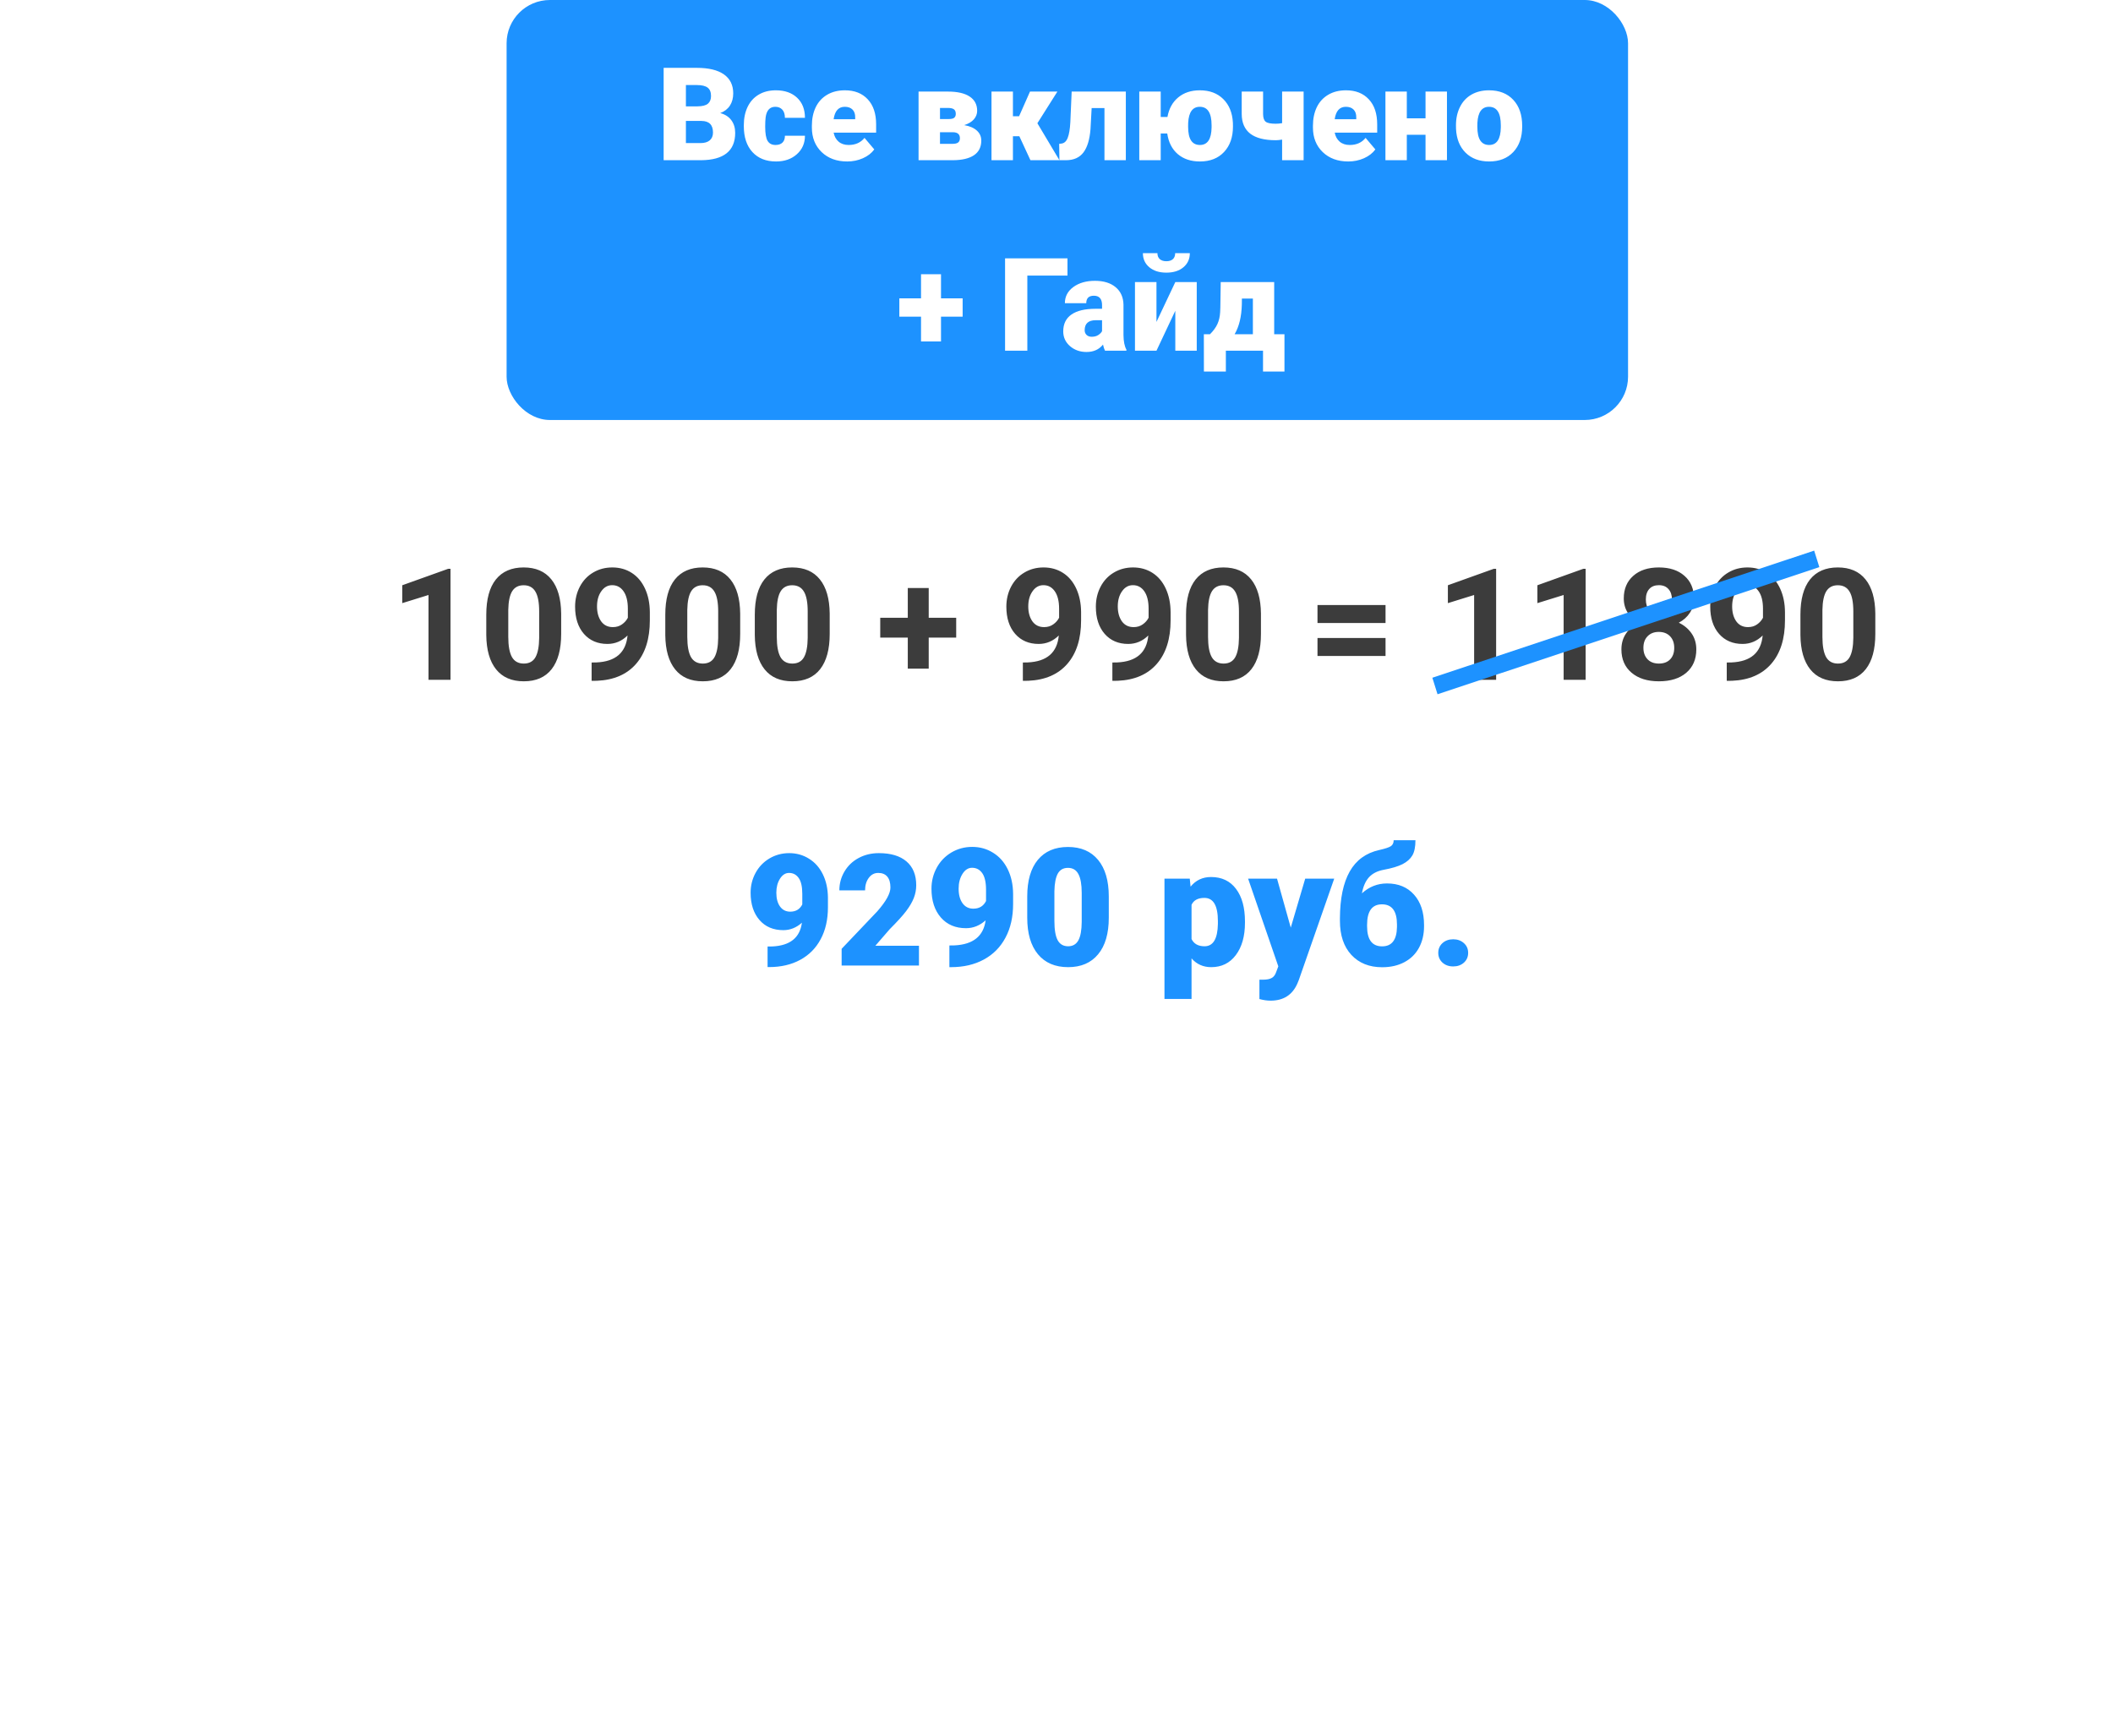 <?xml version="1.0" encoding="UTF-8"?> <svg xmlns="http://www.w3.org/2000/svg" width="488" height="401" viewBox="0 0 488 401" fill="none"> <g filter="url(#filter0_d)"> <rect x="30" y="33" width="422" height="328" rx="10" fill="white"></rect> </g> <rect x="117" width="259" height="97" rx="10" fill="#1D92FF"></rect> <path d="M153.27 37V15.672H160.931C163.675 15.672 165.76 16.175 167.186 17.181C168.621 18.186 169.339 19.646 169.339 21.561C169.339 22.664 169.085 23.606 168.577 24.388C168.069 25.169 167.322 25.745 166.336 26.116C167.449 26.409 168.304 26.956 168.899 27.757C169.495 28.558 169.793 29.534 169.793 30.686C169.793 32.776 169.129 34.349 167.801 35.403C166.482 36.448 164.524 36.98 161.927 37H153.27ZM158.411 27.933V33.045H161.78C162.708 33.045 163.421 32.835 163.919 32.415C164.417 31.985 164.666 31.385 164.666 30.613C164.666 28.836 163.782 27.942 162.015 27.933H158.411ZM158.411 24.564H161.092C162.215 24.554 163.016 24.349 163.494 23.948C163.973 23.548 164.212 22.957 164.212 22.176C164.212 21.277 163.953 20.633 163.436 20.242C162.918 19.842 162.083 19.642 160.931 19.642H158.411V24.564ZM179.109 33.484C179.803 33.484 180.34 33.299 180.721 32.928C181.102 32.547 181.287 32.02 181.277 31.346H185.906C185.906 33.084 185.281 34.51 184.031 35.623C182.791 36.736 181.189 37.293 179.227 37.293C176.922 37.293 175.105 36.57 173.777 35.125C172.449 33.68 171.785 31.678 171.785 29.119V28.914C171.785 27.312 172.078 25.901 172.664 24.681C173.26 23.45 174.114 22.508 175.228 21.854C176.341 21.189 177.659 20.857 179.183 20.857C181.243 20.857 182.879 21.429 184.09 22.571C185.301 23.714 185.906 25.262 185.906 27.215H181.277C181.277 26.395 181.077 25.765 180.677 25.325C180.276 24.886 179.739 24.666 179.065 24.666C177.786 24.666 177.039 25.481 176.824 27.112C176.756 27.63 176.722 28.343 176.722 29.251C176.722 30.843 176.912 31.946 177.293 32.562C177.674 33.177 178.279 33.484 179.109 33.484ZM195.662 37.293C193.23 37.293 191.263 36.57 189.759 35.125C188.255 33.67 187.503 31.78 187.503 29.456V29.046C187.503 27.425 187.801 25.994 188.396 24.754C189.002 23.514 189.881 22.557 191.033 21.883C192.186 21.199 193.553 20.857 195.135 20.857C197.361 20.857 199.119 21.551 200.408 22.938C201.697 24.314 202.342 26.238 202.342 28.709V30.628H192.527C192.703 31.517 193.089 32.215 193.685 32.723C194.28 33.23 195.052 33.484 195.999 33.484C197.562 33.484 198.782 32.938 199.661 31.844L201.917 34.51C201.302 35.359 200.428 36.038 199.295 36.546C198.172 37.044 196.961 37.293 195.662 37.293ZM195.105 24.666C193.66 24.666 192.801 25.623 192.527 27.537H197.508V27.156C197.527 26.365 197.327 25.755 196.907 25.325C196.487 24.886 195.887 24.666 195.105 24.666ZM212.142 37V21.15H218.938C221.116 21.15 222.781 21.531 223.934 22.293C225.096 23.055 225.677 24.153 225.677 25.589C225.677 26.321 225.423 26.98 224.915 27.566C224.407 28.143 223.665 28.587 222.688 28.899C223.948 29.114 224.92 29.534 225.604 30.159C226.287 30.774 226.629 31.546 226.629 32.474C226.629 33.968 226.062 35.096 224.93 35.857C223.807 36.609 222.186 36.99 220.066 37H212.142ZM217.093 30.54V33.221H219.979C220.594 33.221 221.033 33.113 221.297 32.898C221.561 32.684 221.692 32.356 221.692 31.917C221.692 31.038 221.185 30.579 220.169 30.54H217.093ZM217.093 27.493H219.129C219.725 27.493 220.14 27.395 220.374 27.2C220.618 26.995 220.74 26.697 220.74 26.307C220.74 25.799 220.594 25.442 220.301 25.237C220.008 25.032 219.554 24.93 218.938 24.93H217.093V27.493ZM235.418 31.463H233.938V37H228.987V21.15H233.938V26.849H235.359L237.879 21.15H244.207L239.578 28.475H239.593L244.676 37H237.981L235.418 31.463ZM260.013 21.15V37H255.076V24.959H252.117L251.854 29.808C251.668 32.21 251.126 34.007 250.228 35.198C249.329 36.39 247.996 36.99 246.229 37H244.676L244.617 33.221L245.13 33.162C245.784 33.084 246.268 32.649 246.58 31.858C246.902 31.058 247.107 29.852 247.195 28.24L247.503 21.15H260.013ZM268.069 27.01H269.622C269.974 25.086 270.804 23.582 272.112 22.498C273.431 21.404 275.091 20.857 277.093 20.857C279.358 20.857 281.17 21.536 282.527 22.894C283.885 24.241 284.622 26.062 284.739 28.357L284.754 29.236C284.754 31.678 284.07 33.631 282.703 35.096C281.336 36.56 279.476 37.293 277.122 37.293C275.052 37.293 273.348 36.727 272.01 35.594C270.682 34.451 269.871 32.864 269.578 30.833H268.069V37H263.118V21.15H268.069V27.01ZM274.397 29.236C274.397 30.701 274.627 31.775 275.086 32.459C275.545 33.143 276.224 33.484 277.122 33.484C278.88 33.484 279.778 32.132 279.817 29.427V28.929C279.817 26.087 278.909 24.666 277.093 24.666C275.442 24.666 274.549 25.892 274.412 28.343L274.397 29.236ZM301.072 37H296.106V32.239C295.54 32.337 295.052 32.386 294.642 32.386C292.034 32.386 290.071 31.883 288.753 30.877C287.444 29.861 286.785 28.343 286.775 26.321V21.15H291.712V26.365C291.722 27.225 291.927 27.811 292.327 28.123C292.728 28.426 293.499 28.577 294.642 28.577C295.12 28.577 295.608 28.533 296.106 28.445V21.15H301.072V37ZM311.385 37.293C308.953 37.293 306.985 36.57 305.481 35.125C303.978 33.67 303.226 31.78 303.226 29.456V29.046C303.226 27.425 303.523 25.994 304.119 24.754C304.725 23.514 305.604 22.557 306.756 21.883C307.908 21.199 309.275 20.857 310.857 20.857C313.084 20.857 314.842 21.551 316.131 22.938C317.42 24.314 318.064 26.238 318.064 28.709V30.628H308.25C308.426 31.517 308.812 32.215 309.407 32.723C310.003 33.23 310.774 33.484 311.722 33.484C313.284 33.484 314.505 32.938 315.384 31.844L317.64 34.51C317.024 35.359 316.15 36.038 315.018 36.546C313.895 37.044 312.684 37.293 311.385 37.293ZM310.828 24.666C309.383 24.666 308.523 25.623 308.25 27.537H313.23V27.156C313.25 26.365 313.05 25.755 312.63 25.325C312.21 24.886 311.609 24.666 310.828 24.666ZM334.178 37H329.227V31.126H324.905V37H319.969V21.15H324.905V27.332H329.227V21.15H334.178V37ZM336.258 28.929C336.258 27.347 336.565 25.94 337.181 24.71C337.796 23.47 338.68 22.518 339.832 21.854C340.984 21.189 342.337 20.857 343.89 20.857C346.263 20.857 348.133 21.595 349.5 23.069C350.867 24.534 351.551 26.531 351.551 29.061V29.236C351.551 31.707 350.862 33.67 349.485 35.125C348.118 36.57 346.263 37.293 343.919 37.293C341.663 37.293 339.852 36.619 338.484 35.272C337.117 33.914 336.38 32.078 336.272 29.764L336.258 28.929ZM341.194 29.236C341.194 30.701 341.424 31.775 341.883 32.459C342.342 33.143 343.021 33.484 343.919 33.484C345.677 33.484 346.575 32.132 346.614 29.427V28.929C346.614 26.087 345.706 24.666 343.89 24.666C342.239 24.666 341.346 25.892 341.209 28.343L341.194 29.236ZM217.327 68.9H222.322V73.134H217.327V78.861H212.713V73.134H207.703V68.9H212.713V63.334H217.327V68.9ZM246.536 63.642H237.264V81H232.122V59.672H246.536V63.642ZM255.208 81C255.032 80.678 254.876 80.204 254.739 79.579C253.831 80.722 252.562 81.293 250.931 81.293C249.437 81.293 248.167 80.844 247.122 79.945C246.077 79.037 245.555 77.899 245.555 76.532C245.555 74.814 246.189 73.515 247.459 72.636C248.729 71.757 250.574 71.317 252.996 71.317H254.52V70.482C254.52 69.027 253.89 68.3 252.63 68.3C251.458 68.3 250.872 68.876 250.872 70.028H245.936C245.936 68.495 246.585 67.25 247.884 66.293C249.192 65.336 250.857 64.857 252.879 64.857C254.9 64.857 256.497 65.351 257.669 66.337C258.841 67.323 259.441 68.676 259.471 70.394V77.411C259.49 78.866 259.715 79.98 260.145 80.751V81H255.208ZM252.117 77.777C252.732 77.777 253.24 77.645 253.641 77.382C254.051 77.118 254.344 76.82 254.52 76.488V73.954H253.084C251.365 73.954 250.506 74.726 250.506 76.269C250.506 76.718 250.657 77.084 250.96 77.367C251.263 77.641 251.648 77.777 252.117 77.777ZM271.438 65.15H276.39V81H271.438V71.772L267.088 81H262.122V65.15H267.088V74.35L271.438 65.15ZM274.793 58.471C274.793 59.809 274.3 60.893 273.313 61.723C272.327 62.553 271.014 62.968 269.373 62.968C267.732 62.968 266.419 62.553 265.433 61.723C264.446 60.893 263.953 59.809 263.953 58.471H267.308C267.308 59.057 267.488 59.516 267.85 59.848C268.221 60.17 268.729 60.331 269.373 60.331C270.018 60.331 270.516 60.175 270.867 59.862C271.229 59.54 271.409 59.076 271.409 58.471H274.793ZM279.451 77.191C280.242 76.4 280.813 75.614 281.165 74.833C281.526 74.052 281.736 73.144 281.795 72.108L281.839 71.024L281.927 65.15H294.275V77.191H296.648V85.805H291.697V81H283.113V85.805H278.045L278.03 77.191H279.451ZM285.135 77.191H289.354V68.959H286.819L286.805 70.263C286.736 73.114 286.18 75.424 285.135 77.191Z" fill="white"></path> <path d="M185.201 213.104C183.924 214.252 182.494 214.826 180.912 214.826C178.592 214.826 176.752 214.041 175.393 212.471C174.033 210.9 173.354 208.803 173.354 206.178C173.354 204.537 173.734 203.014 174.496 201.607C175.258 200.201 176.324 199.088 177.695 198.268C179.078 197.447 180.602 197.037 182.266 197.037C183.953 197.037 185.477 197.465 186.836 198.32C188.207 199.164 189.273 200.365 190.035 201.924C190.797 203.471 191.189 205.258 191.213 207.285V209.553C191.213 212.377 190.656 214.826 189.543 216.9C188.441 218.975 186.865 220.568 184.814 221.682C182.764 222.795 180.373 223.352 177.643 223.352H177.273V218.605L178.398 218.588C182.477 218.389 184.744 216.561 185.201 213.104ZM182.512 210.555C183.801 210.555 184.727 209.998 185.289 208.885V206.424C185.289 204.783 185.014 203.57 184.463 202.785C183.912 202 183.168 201.607 182.23 201.607C181.398 201.607 180.701 202.053 180.139 202.943C179.576 203.834 179.295 204.912 179.295 206.178C179.295 207.514 179.582 208.58 180.156 209.377C180.73 210.162 181.516 210.555 182.512 210.555ZM212.236 223H194.377V219.133L202.604 210.484C204.631 208.176 205.645 206.342 205.645 204.982C205.645 203.881 205.404 203.043 204.924 202.469C204.443 201.895 203.746 201.607 202.832 201.607C201.93 201.607 201.197 201.994 200.635 202.768C200.072 203.529 199.791 204.484 199.791 205.633H193.85C193.85 204.062 194.242 202.615 195.027 201.291C195.812 199.955 196.902 198.912 198.297 198.162C199.691 197.412 201.25 197.037 202.973 197.037C205.738 197.037 207.865 197.676 209.354 198.953C210.854 200.23 211.604 202.064 211.604 204.455C211.604 205.463 211.416 206.447 211.041 207.408C210.666 208.357 210.08 209.359 209.283 210.414C208.498 211.457 207.227 212.857 205.469 214.615L202.164 218.43H212.236V223ZM227.632 212.554C226.284 213.766 224.774 214.372 223.104 214.372C220.655 214.372 218.713 213.543 217.278 211.886C215.843 210.228 215.126 208.014 215.126 205.243C215.126 203.511 215.528 201.903 216.332 200.419C217.136 198.935 218.262 197.759 219.709 196.894C221.169 196.028 222.777 195.595 224.533 195.595C226.314 195.595 227.923 196.046 229.357 196.949C230.805 197.84 231.93 199.108 232.734 200.753C233.538 202.386 233.953 204.272 233.978 206.412V208.806C233.978 211.787 233.39 214.372 232.215 216.562C231.052 218.751 229.388 220.433 227.224 221.608C225.059 222.784 222.535 223.371 219.653 223.371H219.264V218.361L220.451 218.343C224.756 218.132 227.149 216.203 227.632 212.554ZM224.793 209.863C226.154 209.863 227.131 209.276 227.725 208.101V205.503C227.725 203.771 227.434 202.491 226.853 201.662C226.271 200.833 225.486 200.419 224.496 200.419C223.618 200.419 222.882 200.889 222.288 201.829C221.694 202.769 221.397 203.907 221.397 205.243C221.397 206.653 221.701 207.779 222.307 208.62C222.913 209.449 223.742 209.863 224.793 209.863ZM256.076 211.96C256.076 215.609 255.254 218.423 253.608 220.402C251.976 222.382 249.669 223.371 246.688 223.371C243.682 223.371 241.356 222.375 239.711 220.384C238.066 218.392 237.243 215.584 237.243 211.96V207.024C237.243 203.375 238.06 200.561 239.692 198.582C241.338 196.603 243.657 195.613 246.65 195.613C249.644 195.613 251.963 196.609 253.608 198.601C255.254 200.592 256.076 203.406 256.076 207.043V211.96ZM249.823 206.227C249.823 204.285 249.57 202.837 249.062 201.885C248.555 200.92 247.751 200.438 246.65 200.438C245.574 200.438 244.789 200.883 244.294 201.773C243.812 202.664 243.552 204.012 243.515 205.818V212.721C243.515 214.737 243.768 216.215 244.275 217.155C244.783 218.083 245.587 218.547 246.688 218.547C247.751 218.547 248.537 218.095 249.044 217.192C249.551 216.277 249.811 214.848 249.823 212.906V206.227ZM287.526 213.11C287.526 216.228 286.821 218.72 285.411 220.588C284.013 222.443 282.121 223.371 279.733 223.371C277.89 223.371 276.375 222.697 275.188 221.349V230.719H268.935V202.924H274.779L274.965 204.779C276.165 203.295 277.742 202.553 279.696 202.553C282.17 202.553 284.094 203.468 285.467 205.299C286.84 207.117 287.526 209.622 287.526 212.813V213.11ZM281.273 212.721C281.273 209.158 280.234 207.377 278.156 207.377C276.672 207.377 275.682 207.909 275.188 208.973V216.877C275.732 217.99 276.734 218.547 278.193 218.547C280.185 218.547 281.212 216.827 281.273 213.389V212.721ZM298.103 214.242L301.442 202.924H308.141L299.958 226.358L299.605 227.212C298.443 229.81 296.389 231.108 293.445 231.108C292.629 231.108 291.769 230.985 290.866 230.737V226.266H291.683C292.561 226.266 293.229 226.136 293.687 225.876C294.157 225.629 294.503 225.177 294.726 224.521L295.227 223.186L288.25 202.924H294.93L298.103 214.242ZM320.331 204.037C322.953 204.037 325.032 204.897 326.565 206.616C328.112 208.336 328.885 210.68 328.885 213.648V213.908C328.885 215.788 328.495 217.452 327.716 218.899C326.937 220.334 325.811 221.441 324.339 222.221C322.879 223 321.166 223.39 319.199 223.39C316.23 223.39 313.862 222.437 312.093 220.532C310.336 218.627 309.458 216.005 309.458 212.665V212.071C309.483 207.494 310.237 203.895 311.722 201.272C313.206 198.65 315.476 196.999 318.531 196.318C319.904 196.009 320.801 195.712 321.222 195.428C321.655 195.131 321.871 194.673 321.871 194.055H326.899C326.899 195.601 326.658 196.776 326.176 197.58C325.706 198.384 324.951 199.052 323.912 199.584C322.885 200.104 321.438 200.536 319.57 200.883C318.098 201.155 316.96 201.736 316.156 202.627C315.365 203.505 314.826 204.736 314.542 206.319C316.212 204.798 318.142 204.037 320.331 204.037ZM319.162 208.861C316.874 208.861 315.729 210.445 315.729 213.611V213.908C315.729 217.013 316.886 218.565 319.199 218.565C321.438 218.565 322.582 217.081 322.632 214.112V213.519C322.632 210.414 321.475 208.861 319.162 208.861ZM335.62 216.933C336.61 216.933 337.432 217.229 338.088 217.823C338.743 218.405 339.071 219.153 339.071 220.068C339.071 220.984 338.743 221.738 338.088 222.332C337.432 222.913 336.61 223.204 335.62 223.204C334.618 223.204 333.789 222.907 333.134 222.313C332.491 221.72 332.169 220.971 332.169 220.068C332.169 219.165 332.491 218.417 333.134 217.823C333.789 217.229 334.618 216.933 335.62 216.933Z" fill="#1D92FF"></path> <path d="M104.045 157H98.965V137.418L92.9 139.299V135.168L103.5 131.371H104.045V157ZM129.604 146.418C129.604 149.957 128.871 152.664 127.406 154.539C125.941 156.414 123.797 157.352 120.973 157.352C118.184 157.352 116.051 156.432 114.574 154.592C113.098 152.752 112.342 150.115 112.307 146.682V141.971C112.307 138.396 113.045 135.684 114.521 133.832C116.01 131.98 118.148 131.055 120.938 131.055C123.727 131.055 125.859 131.975 127.336 133.814C128.812 135.643 129.568 138.273 129.604 141.707V146.418ZM124.523 141.25C124.523 139.129 124.23 137.588 123.645 136.627C123.07 135.654 122.168 135.168 120.938 135.168C119.742 135.168 118.857 135.631 118.283 136.557C117.721 137.471 117.422 138.906 117.387 140.863V147.086C117.387 149.172 117.668 150.725 118.23 151.744C118.805 152.752 119.719 153.256 120.973 153.256C122.215 153.256 123.111 152.77 123.662 151.797C124.213 150.824 124.5 149.336 124.523 147.332V141.25ZM144.932 146.77C143.607 148.07 142.061 148.721 140.291 148.721C138.029 148.721 136.219 147.947 134.859 146.4C133.5 144.842 132.82 142.744 132.82 140.107C132.82 138.432 133.184 136.896 133.91 135.502C134.648 134.096 135.674 133.006 136.986 132.232C138.299 131.447 139.775 131.055 141.416 131.055C143.104 131.055 144.604 131.477 145.916 132.32C147.229 133.164 148.248 134.377 148.975 135.959C149.701 137.541 150.07 139.352 150.082 141.391V143.271C150.082 147.537 149.021 150.889 146.9 153.326C144.779 155.764 141.773 157.064 137.883 157.229L136.635 157.246V153.01L137.76 152.992C142.178 152.793 144.568 150.719 144.932 146.77ZM141.539 144.836C142.359 144.836 143.062 144.625 143.648 144.203C144.246 143.781 144.697 143.271 145.002 142.674V140.582C145.002 138.859 144.674 137.523 144.018 136.574C143.361 135.625 142.482 135.15 141.381 135.15C140.361 135.15 139.523 135.619 138.867 136.557C138.211 137.482 137.883 138.648 137.883 140.055C137.883 141.449 138.199 142.598 138.832 143.5C139.477 144.391 140.379 144.836 141.539 144.836ZM170.947 146.418C170.947 149.957 170.215 152.664 168.75 154.539C167.285 156.414 165.141 157.352 162.316 157.352C159.527 157.352 157.395 156.432 155.918 154.592C154.441 152.752 153.686 150.115 153.65 146.682V141.971C153.65 138.396 154.389 135.684 155.865 133.832C157.354 131.98 159.492 131.055 162.281 131.055C165.07 131.055 167.203 131.975 168.68 133.814C170.156 135.643 170.912 138.273 170.947 141.707V146.418ZM165.867 141.25C165.867 139.129 165.574 137.588 164.988 136.627C164.414 135.654 163.512 135.168 162.281 135.168C161.086 135.168 160.201 135.631 159.627 136.557C159.064 137.471 158.766 138.906 158.73 140.863V147.086C158.73 149.172 159.012 150.725 159.574 151.744C160.148 152.752 161.062 153.256 162.316 153.256C163.559 153.256 164.455 152.77 165.006 151.797C165.557 150.824 165.844 149.336 165.867 147.332V141.25ZM191.619 146.418C191.619 149.957 190.887 152.664 189.422 154.539C187.957 156.414 185.812 157.352 182.988 157.352C180.199 157.352 178.066 156.432 176.59 154.592C175.113 152.752 174.357 150.115 174.322 146.682V141.971C174.322 138.396 175.061 135.684 176.537 133.832C178.025 131.98 180.164 131.055 182.953 131.055C185.742 131.055 187.875 131.975 189.352 133.814C190.828 135.643 191.584 138.273 191.619 141.707V146.418ZM186.539 141.25C186.539 139.129 186.246 137.588 185.66 136.627C185.086 135.654 184.184 135.168 182.953 135.168C181.758 135.168 180.873 135.631 180.299 136.557C179.736 137.471 179.438 138.906 179.402 140.863V147.086C179.402 149.172 179.684 150.725 180.246 151.744C180.82 152.752 181.734 153.256 182.988 153.256C184.23 153.256 185.127 152.77 185.678 151.797C186.229 150.824 186.516 149.336 186.539 147.332V141.25ZM214.488 142.674H220.834V147.262H214.488V154.434H209.654V147.262H203.291V142.674H209.654V135.801H214.488V142.674ZM244.529 146.77C243.205 148.07 241.658 148.721 239.889 148.721C237.627 148.721 235.816 147.947 234.457 146.4C233.098 144.842 232.418 142.744 232.418 140.107C232.418 138.432 232.781 136.896 233.508 135.502C234.246 134.096 235.271 133.006 236.584 132.232C237.896 131.447 239.373 131.055 241.014 131.055C242.701 131.055 244.201 131.477 245.514 132.32C246.826 133.164 247.846 134.377 248.572 135.959C249.299 137.541 249.668 139.352 249.68 141.391V143.271C249.68 147.537 248.619 150.889 246.498 153.326C244.377 155.764 241.371 157.064 237.48 157.229L236.232 157.246V153.01L237.357 152.992C241.775 152.793 244.166 150.719 244.529 146.77ZM241.137 144.836C241.957 144.836 242.66 144.625 243.246 144.203C243.844 143.781 244.295 143.271 244.6 142.674V140.582C244.6 138.859 244.271 137.523 243.615 136.574C242.959 135.625 242.08 135.15 240.979 135.15C239.959 135.15 239.121 135.619 238.465 136.557C237.809 137.482 237.48 138.648 237.48 140.055C237.48 141.449 237.797 142.598 238.43 143.5C239.074 144.391 239.977 144.836 241.137 144.836ZM265.201 146.77C263.877 148.07 262.33 148.721 260.561 148.721C258.299 148.721 256.488 147.947 255.129 146.4C253.77 144.842 253.09 142.744 253.09 140.107C253.09 138.432 253.453 136.896 254.18 135.502C254.918 134.096 255.943 133.006 257.256 132.232C258.568 131.447 260.045 131.055 261.686 131.055C263.373 131.055 264.873 131.477 266.186 132.32C267.498 133.164 268.518 134.377 269.244 135.959C269.971 137.541 270.34 139.352 270.352 141.391V143.271C270.352 147.537 269.291 150.889 267.17 153.326C265.049 155.764 262.043 157.064 258.152 157.229L256.904 157.246V153.01L258.029 152.992C262.447 152.793 264.838 150.719 265.201 146.77ZM261.809 144.836C262.629 144.836 263.332 144.625 263.918 144.203C264.516 143.781 264.967 143.271 265.271 142.674V140.582C265.271 138.859 264.943 137.523 264.287 136.574C263.631 135.625 262.752 135.15 261.65 135.15C260.631 135.15 259.793 135.619 259.137 136.557C258.48 137.482 258.152 138.648 258.152 140.055C258.152 141.449 258.469 142.598 259.102 143.5C259.746 144.391 260.648 144.836 261.809 144.836ZM291.217 146.418C291.217 149.957 290.484 152.664 289.02 154.539C287.555 156.414 285.41 157.352 282.586 157.352C279.797 157.352 277.664 156.432 276.188 154.592C274.711 152.752 273.955 150.115 273.92 146.682V141.971C273.92 138.396 274.658 135.684 276.135 133.832C277.623 131.98 279.762 131.055 282.551 131.055C285.34 131.055 287.473 131.975 288.949 133.814C290.426 135.643 291.182 138.273 291.217 141.707V146.418ZM286.137 141.25C286.137 139.129 285.844 137.588 285.258 136.627C284.684 135.654 283.781 135.168 282.551 135.168C281.355 135.168 280.471 135.631 279.896 136.557C279.334 137.471 279.035 138.906 279 140.863V147.086C279 149.172 279.281 150.725 279.844 151.744C280.418 152.752 281.332 153.256 282.586 153.256C283.828 153.256 284.725 152.77 285.275 151.797C285.826 150.824 286.113 149.336 286.137 147.332V141.25ZM319.992 143.887H304.277V139.738H319.992V143.887ZM319.992 151.498H304.277V147.35H319.992V151.498ZM345.533 157H340.453V137.418L334.389 139.299V135.168L344.988 131.371H345.533V157ZM366.205 157H361.125V137.418L355.061 139.299V135.168L365.66 131.371H366.205V157ZM391.219 138.209C391.219 139.451 390.908 140.553 390.287 141.514C389.666 142.475 388.811 143.242 387.721 143.816C388.963 144.414 389.947 145.24 390.674 146.295C391.4 147.338 391.764 148.568 391.764 149.986C391.764 152.26 390.99 154.059 389.443 155.383C387.896 156.695 385.793 157.352 383.133 157.352C380.473 157.352 378.363 156.689 376.805 155.365C375.246 154.041 374.467 152.248 374.467 149.986C374.467 148.568 374.83 147.332 375.557 146.277C376.283 145.223 377.262 144.402 378.492 143.816C377.402 143.242 376.547 142.475 375.926 141.514C375.316 140.553 375.012 139.451 375.012 138.209C375.012 136.029 375.738 134.295 377.191 133.006C378.645 131.705 380.619 131.055 383.115 131.055C385.6 131.055 387.568 131.699 389.021 132.988C390.486 134.266 391.219 136.006 391.219 138.209ZM386.666 149.617C386.666 148.504 386.344 147.613 385.699 146.945C385.055 146.277 384.188 145.943 383.098 145.943C382.02 145.943 381.158 146.277 380.514 146.945C379.869 147.602 379.547 148.492 379.547 149.617C379.547 150.707 379.863 151.586 380.496 152.254C381.129 152.922 382.008 153.256 383.133 153.256C384.234 153.256 385.096 152.934 385.717 152.289C386.35 151.645 386.666 150.754 386.666 149.617ZM386.139 138.455C386.139 137.459 385.875 136.662 385.348 136.064C384.82 135.455 384.076 135.15 383.115 135.15C382.166 135.15 381.428 135.443 380.9 136.029C380.373 136.615 380.109 137.424 380.109 138.455C380.109 139.475 380.373 140.295 380.9 140.916C381.428 141.537 382.172 141.848 383.133 141.848C384.094 141.848 384.832 141.537 385.348 140.916C385.875 140.295 386.139 139.475 386.139 138.455ZM407.092 146.77C405.768 148.07 404.221 148.721 402.451 148.721C400.189 148.721 398.379 147.947 397.02 146.4C395.66 144.842 394.98 142.744 394.98 140.107C394.98 138.432 395.344 136.896 396.07 135.502C396.809 134.096 397.834 133.006 399.146 132.232C400.459 131.447 401.936 131.055 403.576 131.055C405.264 131.055 406.764 131.477 408.076 132.32C409.389 133.164 410.408 134.377 411.135 135.959C411.861 137.541 412.23 139.352 412.242 141.391V143.271C412.242 147.537 411.182 150.889 409.061 153.326C406.939 155.764 403.934 157.064 400.043 157.229L398.795 157.246V153.01L399.92 152.992C404.338 152.793 406.729 150.719 407.092 146.77ZM403.699 144.836C404.52 144.836 405.223 144.625 405.809 144.203C406.406 143.781 406.857 143.271 407.162 142.674V140.582C407.162 138.859 406.834 137.523 406.178 136.574C405.521 135.625 404.643 135.15 403.541 135.15C402.521 135.15 401.684 135.619 401.027 136.557C400.371 137.482 400.043 138.648 400.043 140.055C400.043 141.449 400.359 142.598 400.992 143.5C401.637 144.391 402.539 144.836 403.699 144.836ZM433.107 146.418C433.107 149.957 432.375 152.664 430.91 154.539C429.445 156.414 427.301 157.352 424.477 157.352C421.688 157.352 419.555 156.432 418.078 154.592C416.602 152.752 415.846 150.115 415.811 146.682V141.971C415.811 138.396 416.549 135.684 418.025 133.832C419.514 131.98 421.652 131.055 424.441 131.055C427.23 131.055 429.363 131.975 430.84 133.814C432.316 135.643 433.072 138.273 433.107 141.707V146.418ZM428.027 141.25C428.027 139.129 427.734 137.588 427.148 136.627C426.574 135.654 425.672 135.168 424.441 135.168C423.246 135.168 422.361 135.631 421.787 136.557C421.225 137.471 420.926 138.906 420.891 140.863V147.086C420.891 149.172 421.172 150.725 421.734 151.744C422.309 152.752 423.223 153.256 424.477 153.256C425.719 153.256 426.615 152.77 427.166 151.797C427.717 150.824 428.004 149.336 428.027 147.332V141.25Z" fill="#3C3C3C"></path> <line y1="-2" x2="92.917" y2="-2" transform="matrix(0.949 -0.316 0.299 0.954 332 160.344)" stroke="#1D92FF" stroke-width="4"></line> <defs> <filter id="filter0_d" x="0" y="13" width="482" height="388" filterUnits="userSpaceOnUse" color-interpolation-filters="sRGB"> <feFlood flood-opacity="0" result="BackgroundImageFix"></feFlood> <feColorMatrix in="SourceAlpha" type="matrix" values="0 0 0 0 0 0 0 0 0 0 0 0 0 0 0 0 0 0 127 0"></feColorMatrix> <feOffset dy="10"></feOffset> <feGaussianBlur stdDeviation="15"></feGaussianBlur> <feColorMatrix type="matrix" values="0 0 0 0 0.113 0 0 0 0 0.574 0 0 0 0 1 0 0 0 1 0"></feColorMatrix> <feBlend mode="normal" in2="BackgroundImageFix" result="effect1_dropShadow"></feBlend> <feBlend mode="normal" in="SourceGraphic" in2="effect1_dropShadow" result="shape"></feBlend> </filter> </defs> </svg> 